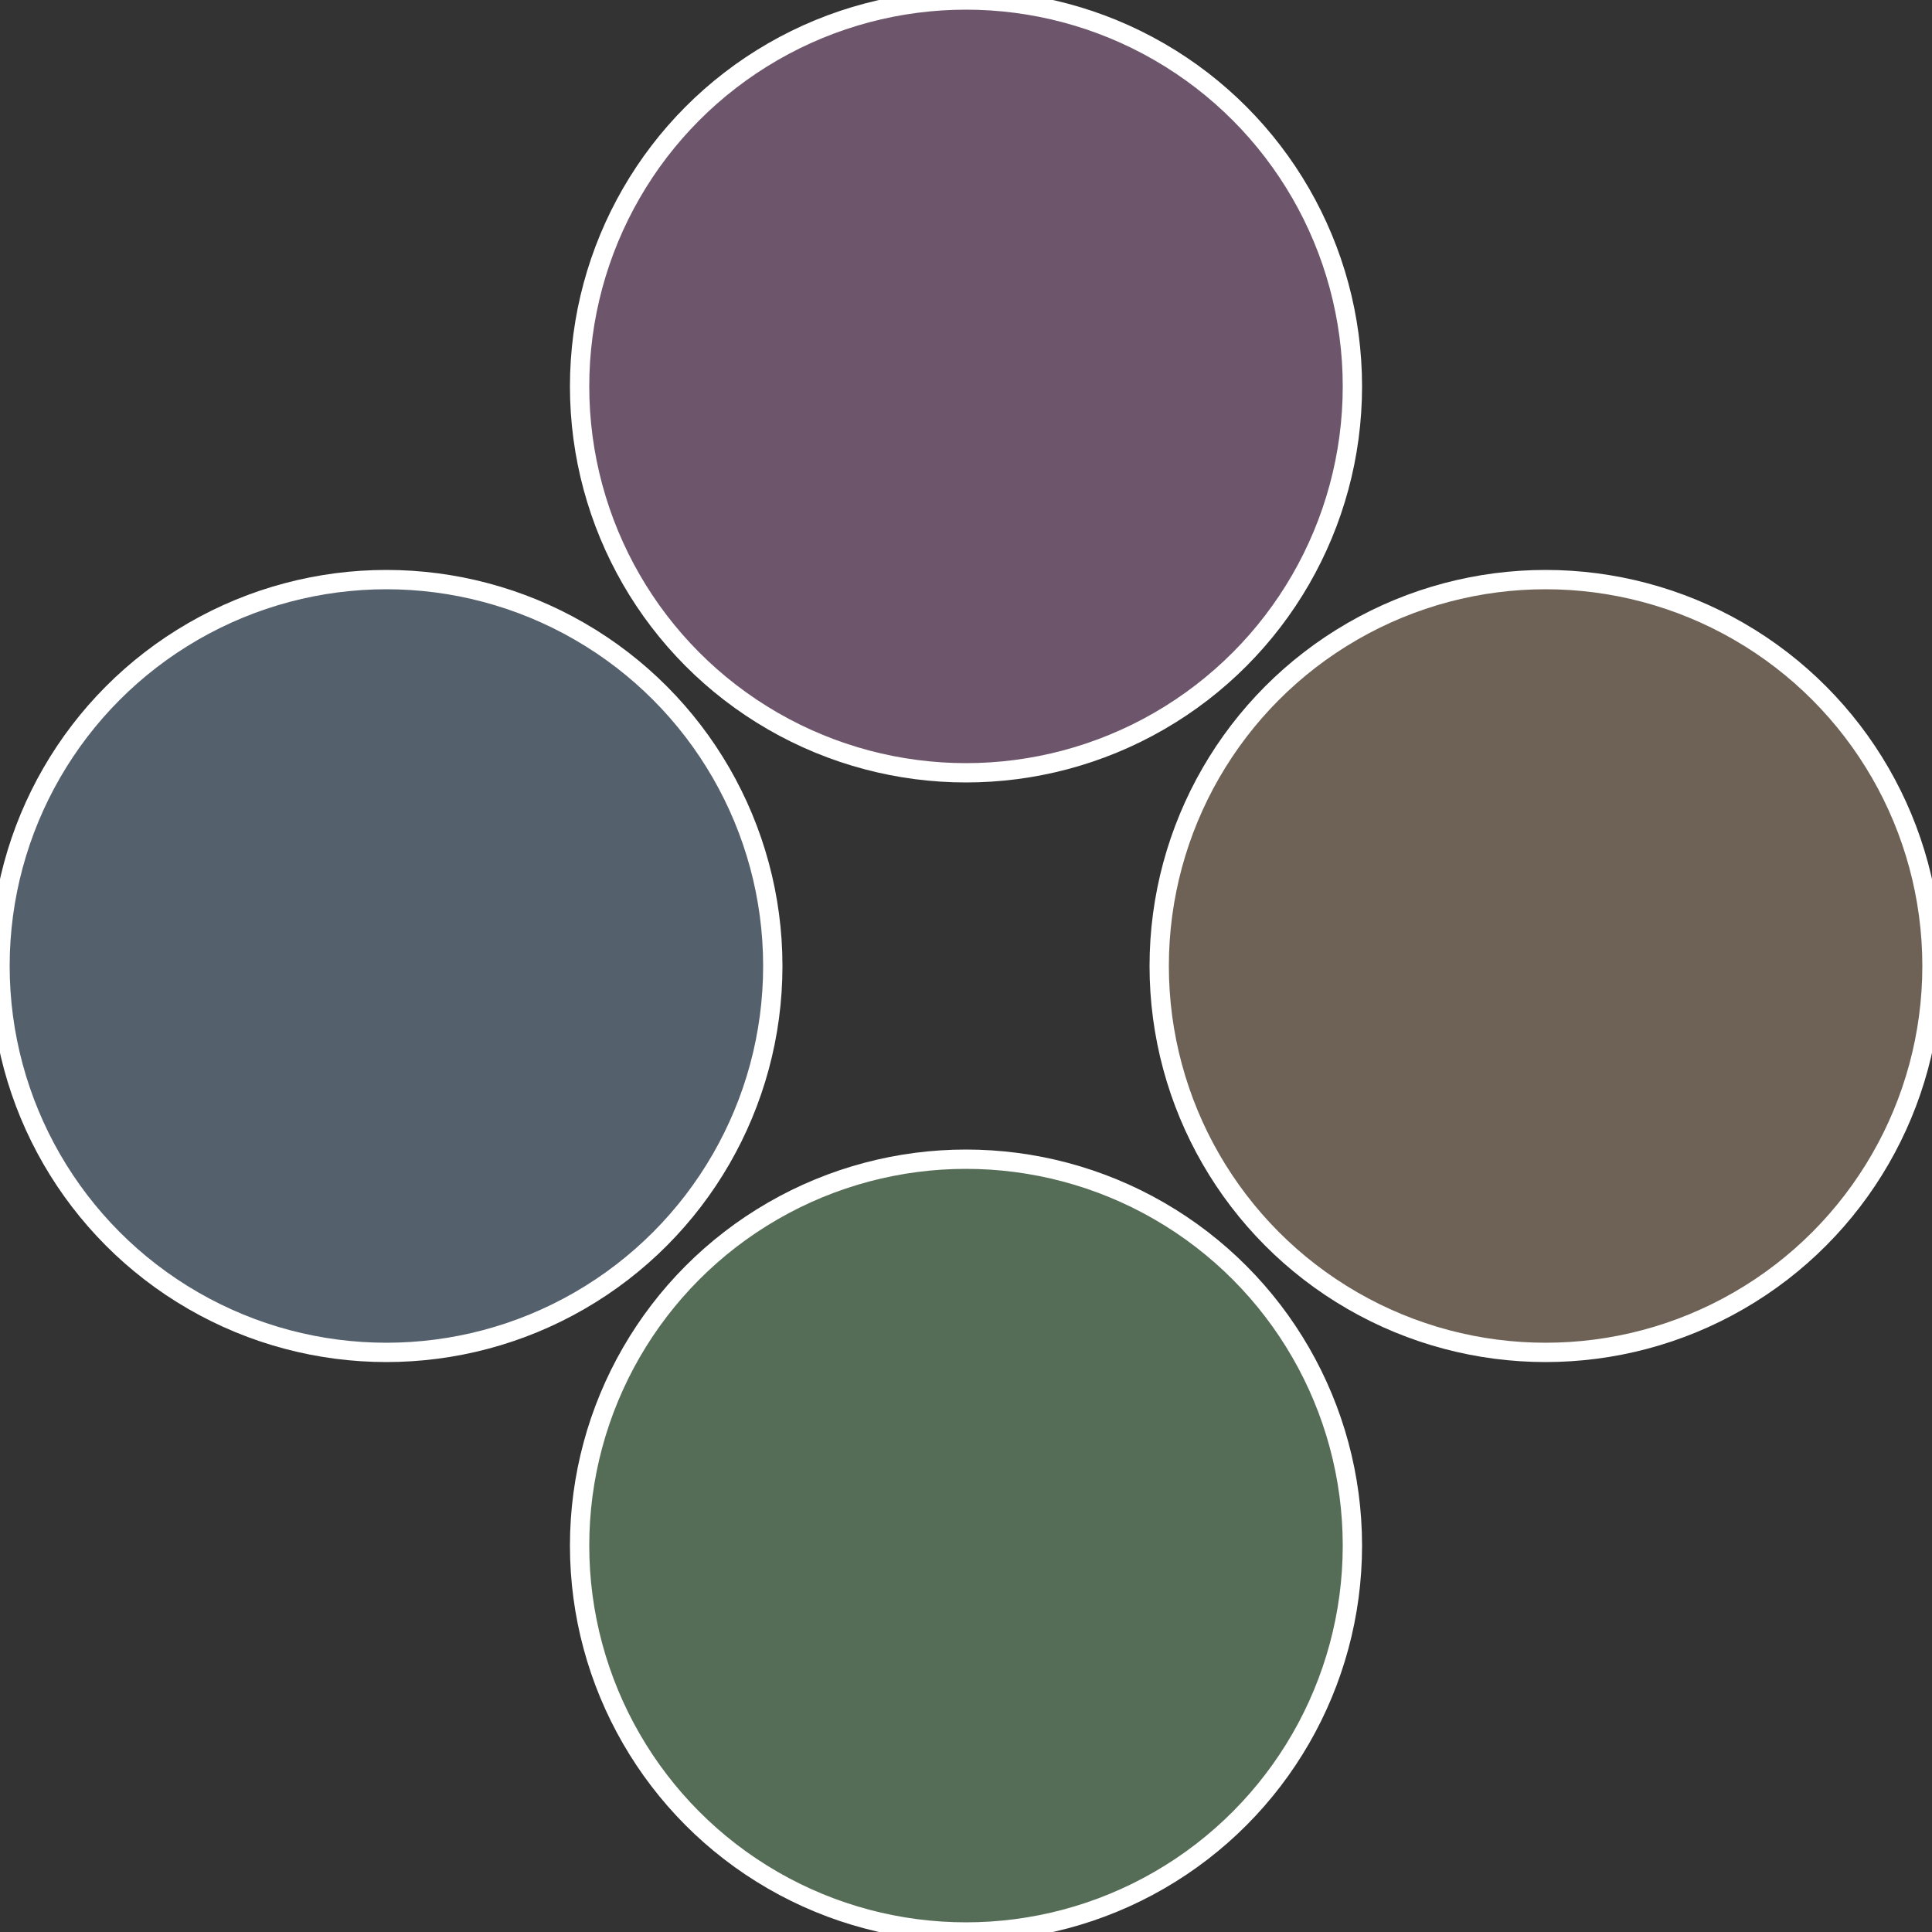 <?xml version="1.0" standalone="no"?>
<svg width="500" height="500" viewBox="-1 -1 2 2" xmlns="http://www.w3.org/2000/svg">
 
                <rect x="-1" y="-1" width="2" height="2" fill="#333333" stroke="none"/>
 
                <circle cx="0.6" cy="0" r="0.4" fill="#6d6255" stroke="#fff" stroke-width="1%" />
             
                <circle cx="3.6739403974421E-17" cy="0.6" r="0.4" fill="#556d56" stroke="#fff" stroke-width="1%" />
             
                <circle cx="-0.6" cy="7.3478807948841E-17" r="0.4" fill="#55606d" stroke="#fff" stroke-width="1%" />
             
                <circle cx="-1.1021821192326E-16" cy="-0.6" r="0.4" fill="#6d556b" stroke="#fff" stroke-width="1%" />
            </svg>
